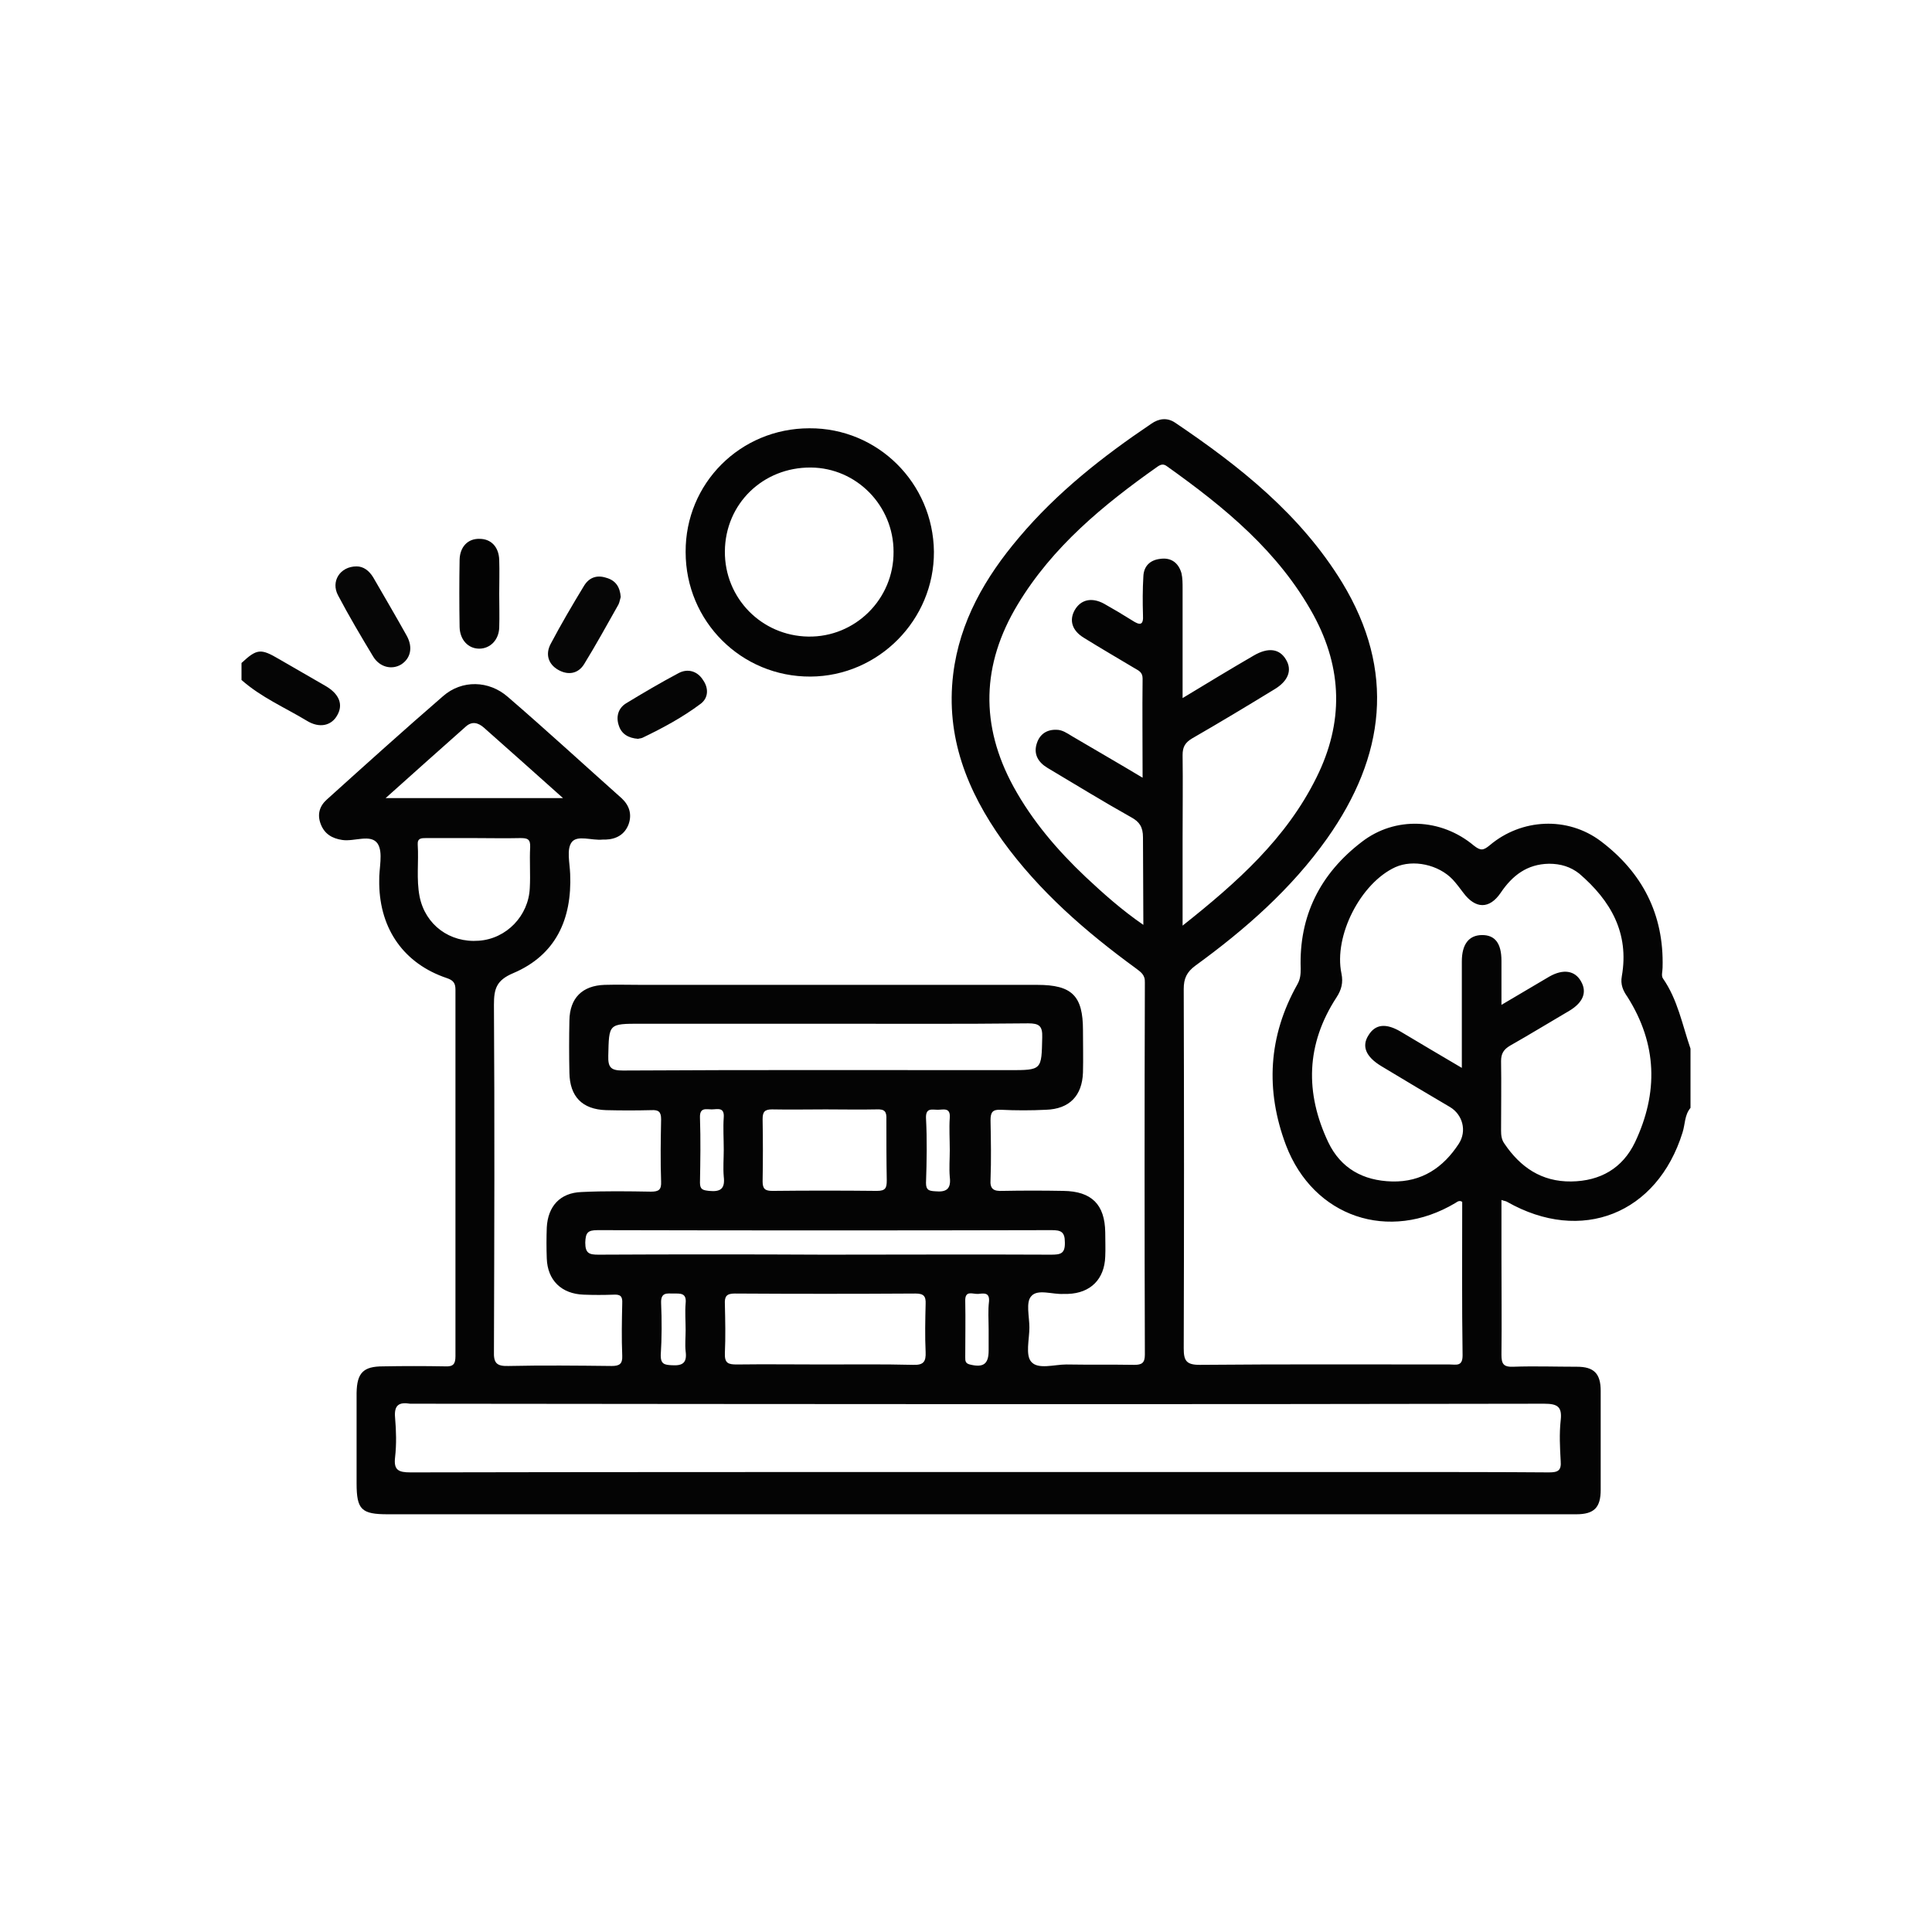 <svg xmlns="http://www.w3.org/2000/svg" xmlns:xlink="http://www.w3.org/1999/xlink" id="Layer_1" x="0px" y="0px" viewBox="0 0 512 512" style="enable-background:new 0 0 512 512;" xml:space="preserve"><style type="text/css">	.st0{fill:#040404;}	.st1{fill:#050505;}	.st2{fill:#060606;}	.st3{fill:#030303;}</style><g>	<g>		<path class="st0" d="M440.7,259.3c-0.5-0.7-0.1-1.9-0.1-2.9c0.4-14.1-5.4-25.2-16.4-33.5c-8.8-6.6-21-6-29.4,1.1   c-1.7,1.4-2.4,1.5-4.2,0.1c-8.7-7.3-20.9-7.8-29.7-1c-11,8.4-16.7,19.6-16.2,33.6c0,1.5-0.1,2.8-0.9,4.2c-7.7,13.7-8.5,28-3,42.6   c7.3,19.1,27.3,25.8,44.9,15.3c0.5-0.3,1-0.8,1.8-0.3c0,13.5-0.1,27.1,0.1,40.7c0,3-1.7,2.4-3.4,2.4c-22.1,0-44.2-0.1-66.3,0.1   c-3.6,0-4.2-1.2-4.2-4.4c0.1-31.7,0.1-63.5,0-95.2c0-2.8,0.8-4.5,3.1-6.2c13.2-9.6,25.4-20.3,34.9-33.7   c15.4-21.8,18.2-44.4,4-67.8c-11-18-27.1-30.8-44.3-42.4c-2.1-1.4-4.3-1.1-6.3,0.3c-12.9,8.7-25,18.2-35.1,30.2   c-8.9,10.5-15.7,22.2-17.4,36.2c-2,16.6,3.7,30.9,13.1,44.1c9.7,13.4,22,24.1,35.3,33.8c1.3,1,2.5,1.7,2.4,3.8   c-0.1,32.9-0.1,65.7,0,98.6c0,2.2-0.8,2.7-2.8,2.7c-6-0.1-12,0-18-0.1c-3.2,0-7.5,1.4-9.3-0.7c-1.6-1.8-0.5-6-0.5-9.1   c0-2.9-1-6.7,0.5-8.3c1.7-2,5.6-0.4,8.6-0.6c0.4,0,0.8,0,1.1,0c6-0.2,9.7-3.9,9.9-9.9c0.1-2.1,0-4.2,0-6.4   c-0.1-7.4-3.6-10.9-11.1-11c-5.4-0.1-10.8-0.1-16.1,0c-2.3,0.1-3.4-0.4-3.2-3c0.2-5.2,0.1-10.5,0-15.7c0-2.1,0.5-2.9,2.7-2.8   c4,0.2,8,0.2,12,0c6.2-0.2,9.6-3.7,9.8-9.9c0.1-3.7,0-7.5,0-11.2c0-9.1-2.9-12-12.1-12H170.3c-3.4,0-6.8-0.1-10.1,0   c-5.9,0.2-9.2,3.5-9.3,9.4c-0.1,4.6-0.1,9.2,0,13.9c0.1,6.3,3.4,9.7,9.7,9.9c4,0.1,8,0.1,12,0c1.9-0.1,2.6,0.4,2.6,2.4   c-0.1,5.5-0.2,11,0,16.5c0.1,2.2-0.6,2.7-2.7,2.7c-6.1-0.1-12.2-0.2-18.4,0.1c-5.7,0.2-8.9,3.8-9.2,9.4c-0.1,2.8-0.1,5.5,0,8.2   c0.2,5.8,3.9,9.4,9.8,9.6c2.6,0.1,5.3,0.1,7.9,0c1.8-0.1,2.4,0.4,2.3,2.3c-0.1,4.6-0.2,9.2,0,13.9c0.1,2.2-0.8,2.7-2.8,2.7   c-9.1-0.1-18.2-0.2-27.4,0c-3.2,0.1-3.9-0.9-3.8-3.9c0.1-30.6,0.2-61.2,0-91.8c0-4.2,0.6-6.5,5.1-8.4   c11.3-4.8,15.6-14.3,15.1-26.3c-0.1-2.9-1-6.5,0.4-8.4c1.5-2,5.3-0.4,8.2-0.7c0.2,0,0.5,0,0.8,0c2.9-0.1,5.1-1.4,6.1-4.1   c0.9-2.6,0.2-4.9-1.8-6.8c-10.1-9-20-18.1-30.2-26.9c-5-4.4-12.2-4.6-17.2-0.2c-10.4,9-20.6,18.2-30.8,27.4   c-1.9,1.7-2.6,3.9-1.6,6.5c1,2.6,3,3.8,5.7,4.2c3.2,0.5,7.6-1.7,9.4,1c1.5,2.4,0.3,6.5,0.4,9.9v0.8c0.2,12,6.6,21.1,17.9,24.9   c1.8,0.6,2.3,1.4,2.3,3.1c0,32.4,0,64.7,0,97.1c0,2.1-0.6,2.8-2.7,2.7c-5.5-0.1-11-0.1-16.5,0c-5.2,0-6.9,1.7-7,7c0,8,0,16,0,24   c0,7,1.3,8.2,8.3,8.2h263.2c17.2,0,34.5,0,51.7,0c4.8,0,6.5-1.8,6.5-6.5c0-8.8,0-17.5,0-26.2c0-4.6-1.8-6.4-6.3-6.4   c-5.6,0-11.2-0.2-16.9,0c-2.6,0.1-3.1-0.8-3.1-3.2c0.1-8.8,0-17.5,0-26.2V318c0.8,0.3,1.2,0.3,1.5,0.5   c19.7,11.2,39.8,3.2,46.5-18.4c0.7-2.2,0.5-4.6,2.1-6.5v-15.7C445.8,271.5,444.6,264.9,440.7,259.3z M303,245.1   c-5.8-4-10.6-8.3-15.3-12.7c-7.5-7.1-14.1-14.8-19.1-23.9c-8.9-16.3-8.5-32.4,1.1-48.3c9.2-15.3,22.7-26.4,37-36.5   c1-0.7,1.7-0.8,2.6-0.1c15.3,10.9,29.6,22.6,38.8,39.4c7.7,14.2,8,28.5,0.8,43c-8,16.2-21,27.8-35.5,39.3v-23.1   c0-7.4,0.1-14.7,0-22.1c0-2.2,0.7-3.3,2.5-4.4c7.3-4.2,14.6-8.6,21.8-13c3.7-2.2,4.8-5.1,3.1-7.9c-1.7-2.9-4.7-3.3-8.5-1.1   c-6.2,3.6-12.3,7.3-18.9,11.3c0-10,0-19.5,0-29c0-1.4,0-2.8-0.3-4.1c-0.8-2.8-2.8-4.2-5.6-3.8c-2.7,0.3-4.4,1.9-4.5,4.7   c-0.2,3.4-0.2,6.8-0.1,10.1c0.2,3-0.9,2.8-2.9,1.5c-2.4-1.5-4.9-3-7.4-4.4c-3.3-1.8-6.2-1.1-7.8,1.7c-1.5,2.7-0.7,5.4,2.4,7.3   c4.5,2.8,9,5.4,13.5,8.1c1,0.6,2.1,1,2.1,2.7c-0.1,8.6,0,17.1,0,26.3c-6.5-3.9-12.6-7.4-18.7-11c-1.3-0.8-2.6-1.7-4.1-1.7   c-2.5-0.1-4.4,1.1-5.2,3.5c-1,2.9,0.3,5.1,2.8,6.6c7.4,4.4,14.7,8.9,22.2,13.1c2.2,1.2,3.1,2.6,3.1,5.3   C302.9,229.3,303,236.9,303,245.1z M165.1,283.7c-3.1,0-4-0.7-3.9-3.9c0.2-8.5,0-8.5,8.6-8.5h49.1c17.9,0,35.7,0.1,53.6-0.1   c2.9,0,3.8,0.7,3.7,3.7c-0.2,8.7,0,8.7-8.8,8.7C233.3,283.6,199.2,283.5,165.1,283.7z M245.4,296.3c-0.1-2.8,1.6-2.2,3.1-2.2   c1.5,0,3.4-0.7,3.2,2.1c-0.2,2.8,0,5.7,0,8.6c0,2.4-0.2,4.7,0,7.1c0.4,3.2-0.9,4.1-3.9,3.8c-1.6-0.1-2.4-0.3-2.4-2.2   C245.6,307.7,245.7,302,245.4,296.3z M235,312.8c0,2-0.3,2.8-2.6,2.8c-9.2-0.1-18.4-0.1-27.7,0c-1.9,0-2.6-0.5-2.6-2.5   c0.1-5.5,0.1-11,0-16.5c0-1.9,0.5-2.6,2.5-2.6c4.7,0.1,9.5,0,14.2,0c4.5,0,9,0.1,13.5,0c2.2-0.1,2.7,0.6,2.6,2.7   C234.9,302.1,234.9,307.4,235,312.8z M185.5,296.2c-0.1-2.8,1.6-2.2,3.1-2.2c1.5,0,3.4-0.7,3.2,2.1c-0.2,2.8,0,5.7,0,8.6   c0,2.4-0.2,4.7,0,7.1c0.4,3.3-0.9,4.1-3.9,3.8c-1.6-0.2-2.4-0.3-2.4-2.2C185.6,307.7,185.7,302,185.5,296.2z M158.6,332.5   c-2.4,0-3.5-0.3-3.5-3.2c0.1-2.6,0.6-3.3,3.3-3.3c40.1,0.1,80.2,0.1,120.3,0c2.4,0,3.5,0.4,3.5,3.2c0.1,3.1-1.2,3.3-3.7,3.3   c-20-0.1-40,0-60,0C198.6,332.4,178.6,332.4,158.6,332.5z M262,352.3c0,1.9,0,3.7,0,5.6c0,3.6-1.4,4.6-5,3.7   c-1.2-0.3-1.2-1-1.2-1.9c0-5,0.1-10,0-14.9c-0.1-3,2-1.8,3.4-1.9c1.3-0.1,3.1-0.6,2.9,2C261.8,347.3,262,349.8,262,352.3z    M192.1,345.6c-0.1-2,0.4-2.8,2.6-2.8c16,0.1,31.9,0.1,47.9,0c2.2,0,2.8,0.7,2.7,2.8c-0.1,4.2-0.2,8.5,0,12.7   c0.1,2.5-0.5,3.5-3.3,3.4c-8-0.2-16-0.1-23.9-0.1c-7.6,0-15.2-0.1-22.8,0c-2.3,0-3.3-0.3-3.2-3C192.3,354.3,192.2,350,192.1,345.6   z M175.2,345.3c-0.1-2.9,1.6-2.5,3.3-2.5c1.8,0,3.5-0.2,3.2,2.6c-0.2,2.3,0,4.7,0,7.1c0,1.9-0.2,3.8,0,5.6c0.4,3-0.7,3.9-3.7,3.7   c-1.9-0.1-2.9-0.3-2.9-2.6C175.4,354.5,175.4,349.9,175.2,345.3z M102.2,211.5c7.5-6.7,14.4-12.9,21.3-19c1.6-1.4,3.2-1,4.7,0.3   c6.8,6,13.6,12.1,21,18.7H102.2z M111.2,237.6c-0.9-4.6-0.2-9.2-0.5-13.8c-0.1-1.7,1-1.7,2.2-1.7c4.2,0,8.5,0,12.7,0   c4.1,0,8.2,0.1,12.3,0c1.8,0,2.7,0.2,2.6,2.4c-0.2,3.6,0.1,7.2-0.1,10.8c-0.3,7.4-6.2,13.5-13.5,14   C119.2,249.9,112.7,245.1,111.2,237.6z M409.2,372c3.6,0,4.8,0.8,4.4,4.4c-0.4,3.6-0.2,7.2,0,10.8c0.2,2.5-0.7,3-3.1,3   c-13.5-0.1-27-0.1-40.5-0.1H259.4c-50.2,0-100.4,0-150.6,0.1c-3.2,0-4.5-0.6-4.1-4c0.4-3.5,0.3-7,0-10.5c-0.3-3.3,1-4.2,4-3.7   c0.2,0,0.5,0,0.8,0C209.3,372.1,309.2,372.2,409.2,372z M433.3,302.7c-3.3,6.9-9.2,10.3-16.9,10.4c-7.9,0.1-13.5-3.8-17.7-10   c-0.8-1.1-0.9-2.3-0.9-3.5c0-6.1,0.1-12.2,0-18.4c0-2,0.7-3.1,2.4-4.1c5.3-3,10.5-6.2,15.8-9.3c3.6-2.2,4.6-4.9,3-7.7   c-1.6-2.9-4.7-3.4-8.4-1.3c-4.1,2.4-8.1,4.8-12.7,7.5c0-4.4,0-8,0-11.7c0-4.6-1.7-6.8-5.1-6.8c-3.5,0-5.4,2.4-5.4,7   c0,8.4,0,16.7,0,25.1v3.1c-5.8-3.4-11-6.5-16.2-9.6c-3.9-2.3-6.7-2-8.5,0.9c-1.9,2.9-0.8,5.7,3.3,8.2c6.1,3.7,12.2,7.3,18.3,10.9   c3.3,2,4.5,6.3,2.3,9.7c-4.1,6.3-9.8,10.2-17.7,10c-7.7-0.2-13.6-3.5-16.9-10.4c-6.2-13.1-5.9-26,2.2-38.4c1.3-2,1.8-3.9,1.3-6.3   c-2.1-10,5.1-24,14.3-28.2c4.7-2.1,11.4-0.7,15.2,3.3c1,1.1,1.9,2.3,2.8,3.5c3.2,4.3,6.9,4.4,9.9,0c3.1-4.6,7-7.6,12.8-7.7   c3.1,0,5.7,0.8,8,2.6c8.4,7.2,13.3,15.8,11.3,27.2c-0.4,2.2,0.3,3.8,1.5,5.5C439.2,276.7,439.5,289.6,433.3,302.7z"></path>		<path class="st1" d="M89.4,189.5c-1.5,2.8-4.7,3.6-8.1,1.5c-5.8-3.5-12.1-6.2-17.3-10.8v-4.5c4.1-3.8,5.1-3.9,10-1   c4.1,2.4,8.2,4.7,12.3,7.1C89.9,183.9,91,186.7,89.4,189.5z"></path>		<path class="st0" d="M214.5,113.5c-18.3,0-32.9,14.6-32.8,32.8c0,18.4,14.8,33.1,33.1,33c18-0.1,32.8-15,32.7-33.1   C247.3,128,232.6,113.4,214.5,113.5z M214.2,168.7c-12.4-0.2-22.2-10.2-22.1-22.6c0.1-12.6,10.1-22.3,22.8-22.2   c12.1,0.1,21.9,10.1,21.9,22.3C236.9,158.8,226.6,168.9,214.2,168.7z"></path>		<path class="st2" d="M106.3,176.1c-2.5,1.5-5.7,0.7-7.4-2.1c-3.2-5.3-6.4-10.7-9.3-16.2c-2-3.7,0.5-7.7,4.9-7.7   c1.8,0,3.3,1.1,4.4,2.9c3,5.2,6,10.3,8.9,15.5C109.5,171.6,108.8,174.5,106.3,176.1z"></path>		<path class="st3" d="M132.3,166.3c-0.1,3.3-2.4,5.6-5.3,5.6c-2.9,0-5.1-2.3-5.2-5.7c-0.1-6-0.1-12,0-17.9c0.1-3.4,2.2-5.6,5.3-5.5   c3,0,5.1,2.1,5.2,5.6c0.1,3,0,6,0,9C132.3,160.3,132.4,163.3,132.3,166.3z"></path>		<path class="st2" d="M164.5,158.2c-0.2,0.6-0.3,1.4-0.6,2c-3,5.3-5.9,10.6-9.1,15.8c-1.6,2.6-4.3,3-6.9,1.5   c-2.6-1.5-3.4-4.1-2-6.8c2.8-5.3,5.8-10.4,8.9-15.5c1.3-2.1,3.3-2.9,5.8-2.1C163.2,153.8,164.3,155.6,164.5,158.2z"></path>		<path class="st1" d="M185.7,186.5c-4.8,3.6-10,6.4-15.4,9c-0.4,0.2-1,0.2-1.2,0.3c-2.6-0.2-4.4-1.3-5.1-3.5   c-0.8-2.3-0.2-4.6,1.9-5.9c4.6-2.8,9.2-5.5,13.9-8c2.4-1.3,5-0.6,6.5,1.8C187.8,182.3,187.8,184.9,185.7,186.5z"></path>	</g></g></svg>